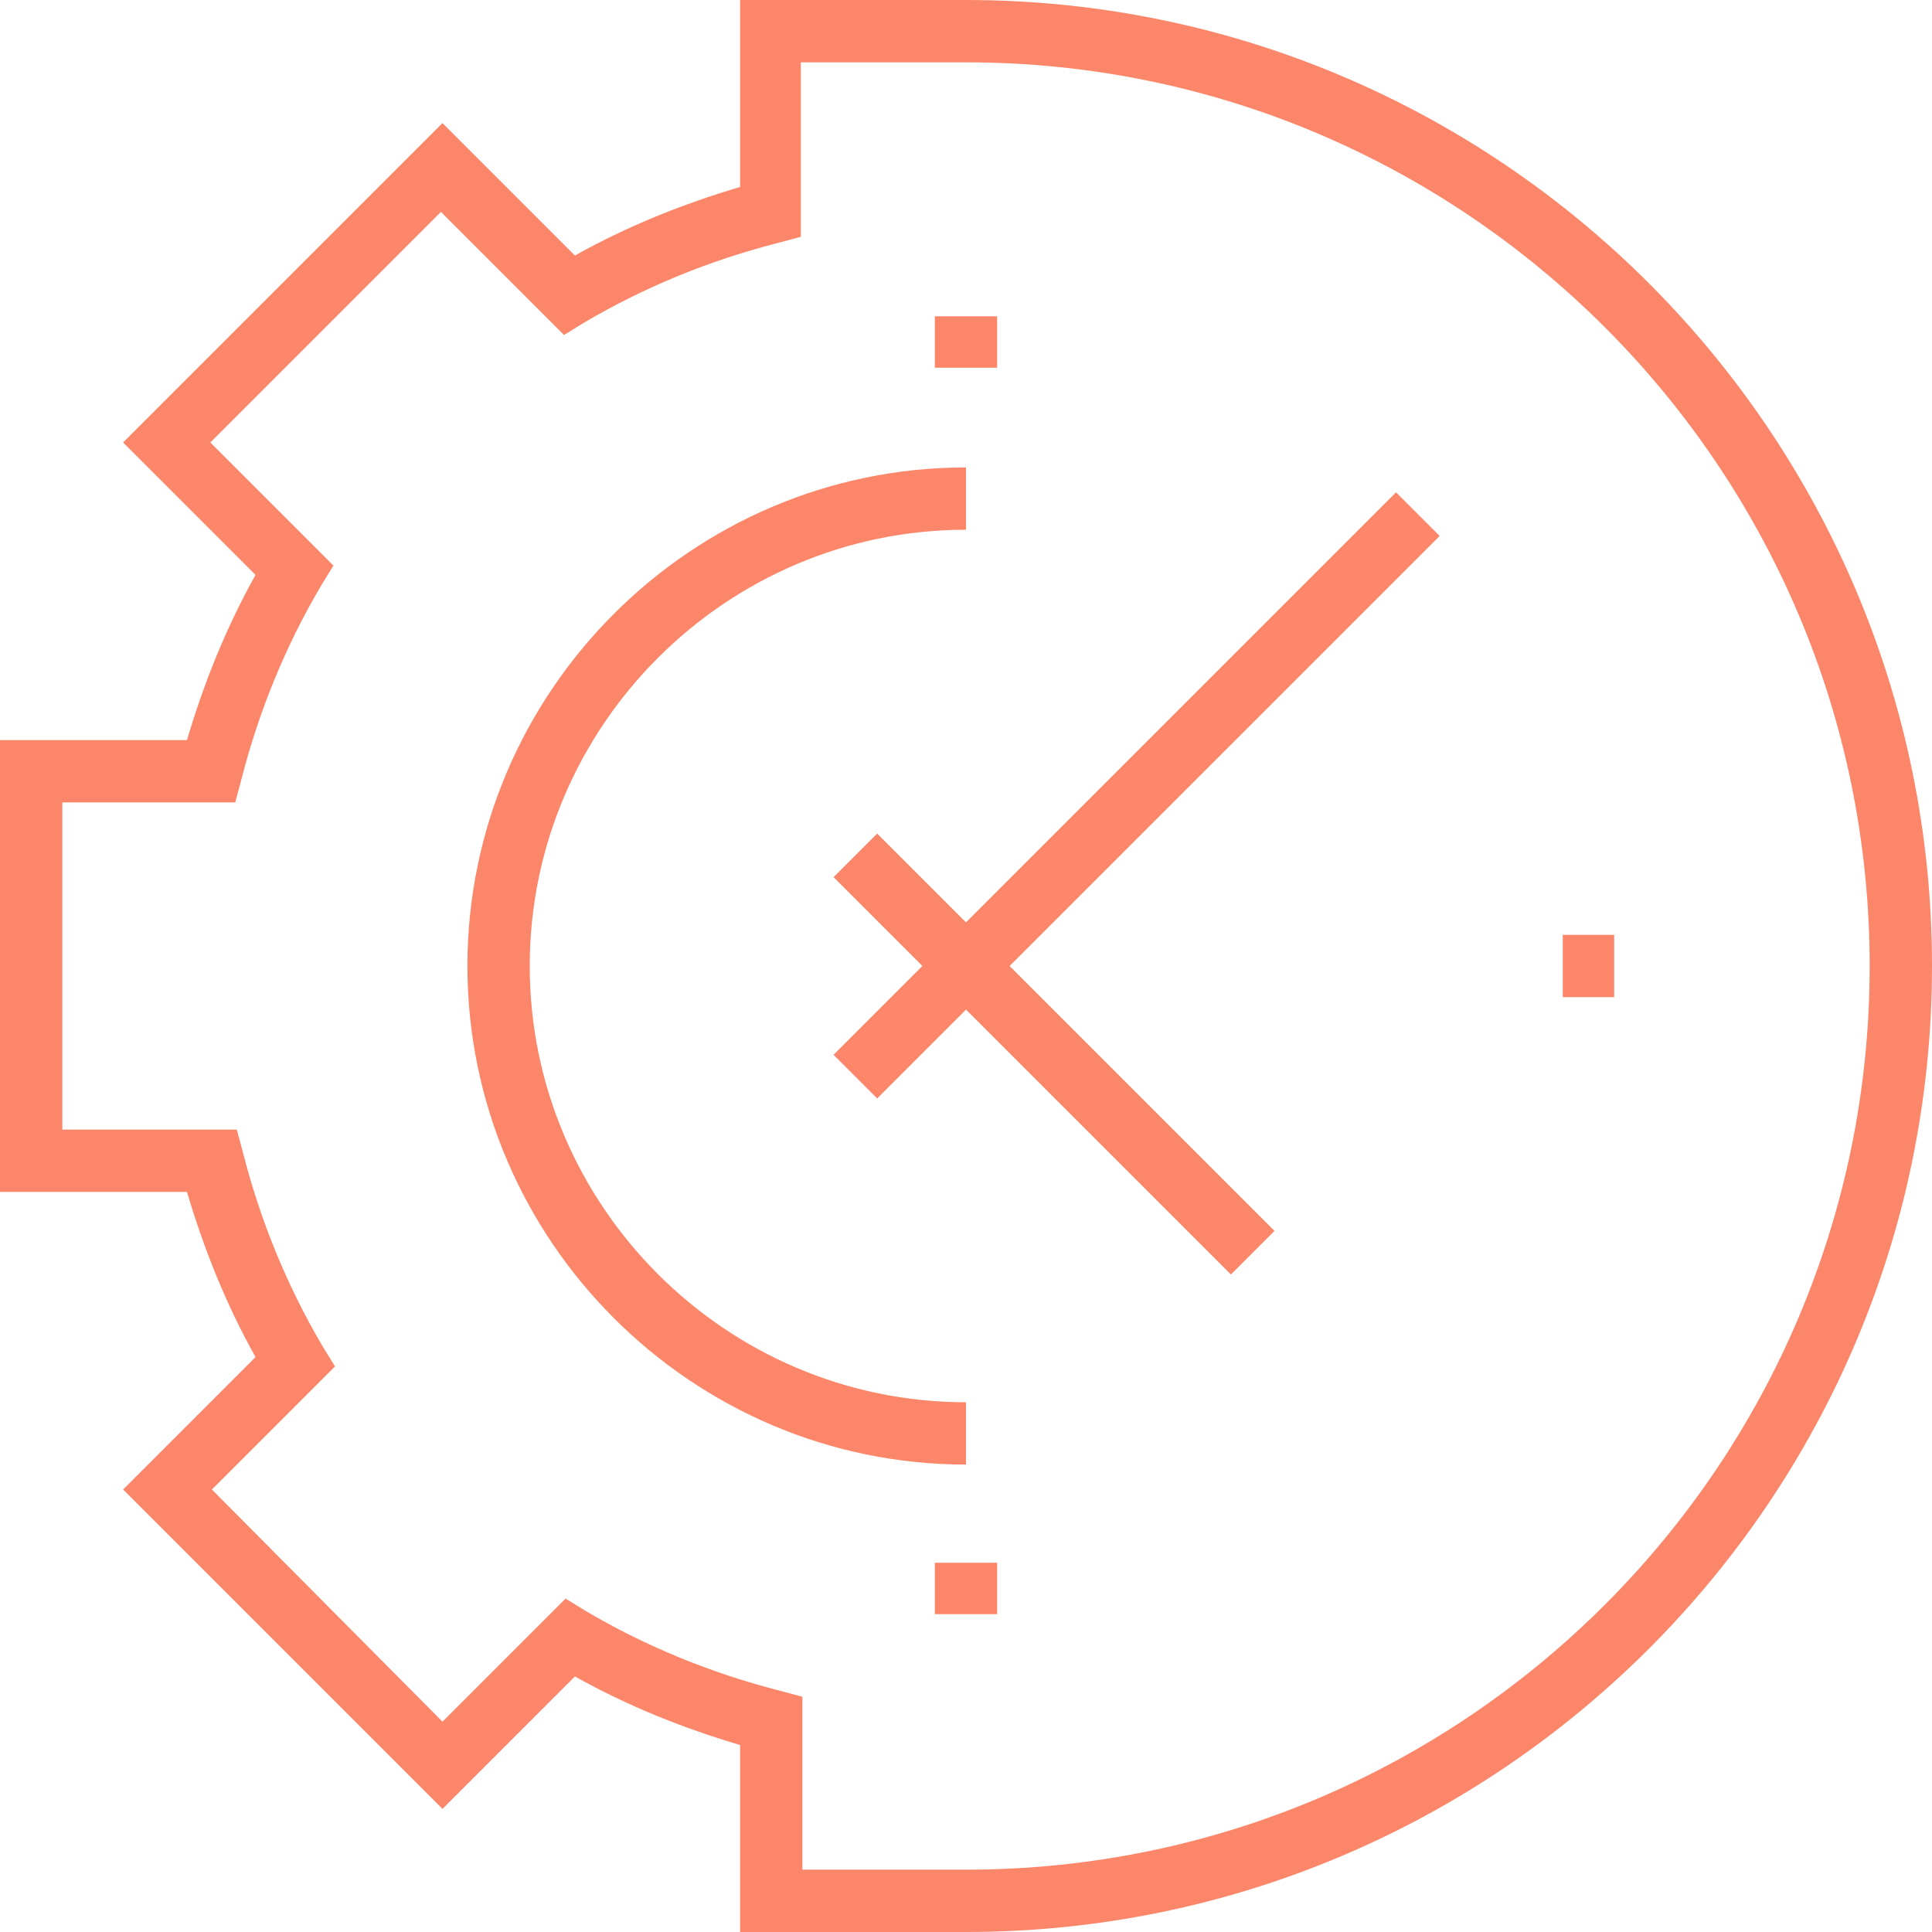 <?xml version="1.0" encoding="UTF-8"?> <svg xmlns="http://www.w3.org/2000/svg" width="224" height="224" viewBox="0 0 224 224" fill="none"> <path d="M112 0H85.806V21.677C79.123 23.665 72.8 26.194 66.658 29.626L51.303 14.271L14.271 51.303L29.626 66.658C26.194 72.8 23.665 79.123 21.677 85.806H0V138.194H21.677C23.665 144.877 26.194 151.2 29.626 157.342L14.271 172.697L51.303 209.729L66.658 194.374C72.8 197.806 79.123 200.335 85.806 202.323V224H112C173.781 224 224 173.781 224 112C224 50.219 173.781 0 112 0ZM112 216.774H93.032V196.723L90.323 196C82.555 194.013 74.968 190.942 67.923 186.787L65.574 185.342L51.303 199.613L24.568 172.697L38.839 158.426L37.394 156.077C33.239 149.032 30.168 141.445 28.181 133.677L27.458 130.968H7.226V93.032H27.277L28 90.323C29.987 82.555 33.058 74.968 37.213 67.923L38.658 65.574L24.387 51.303L51.123 24.568L65.394 38.839L67.742 37.394C74.787 33.239 82.374 30.168 90.142 28.181L92.852 27.458V7.226H112C169.806 7.226 216.774 54.194 216.774 112C216.774 169.806 169.806 216.774 112 216.774Z" fill="#FC8669"></path> <path d="M161.858 57.084L112 106.942L101.703 96.645L96.645 101.703L106.942 112L96.645 122.297L101.703 127.355L112 117.058L142.71 147.768L147.768 142.71L117.058 112L166.916 62.142L161.858 57.084Z" fill="#FC8669"></path> <path d="M112 162.581C84.181 162.581 61.419 139.819 61.419 112C61.419 84.181 84.181 61.419 112 61.419V54.194C80.206 54.194 54.194 80.206 54.194 112C54.194 143.794 80.206 169.806 112 169.806V162.581Z" fill="#FC8669"></path> <path d="M115.613 36.671H108.387V42.632H115.613V36.671Z" fill="#FC8669"></path> <path d="M187.148 108.387H181.187V115.613H187.148V108.387Z" fill="#FC8669"></path> <path d="M115.613 181.187H108.387V187.148H115.613V181.187Z" fill="#FC8669"></path> </svg> 